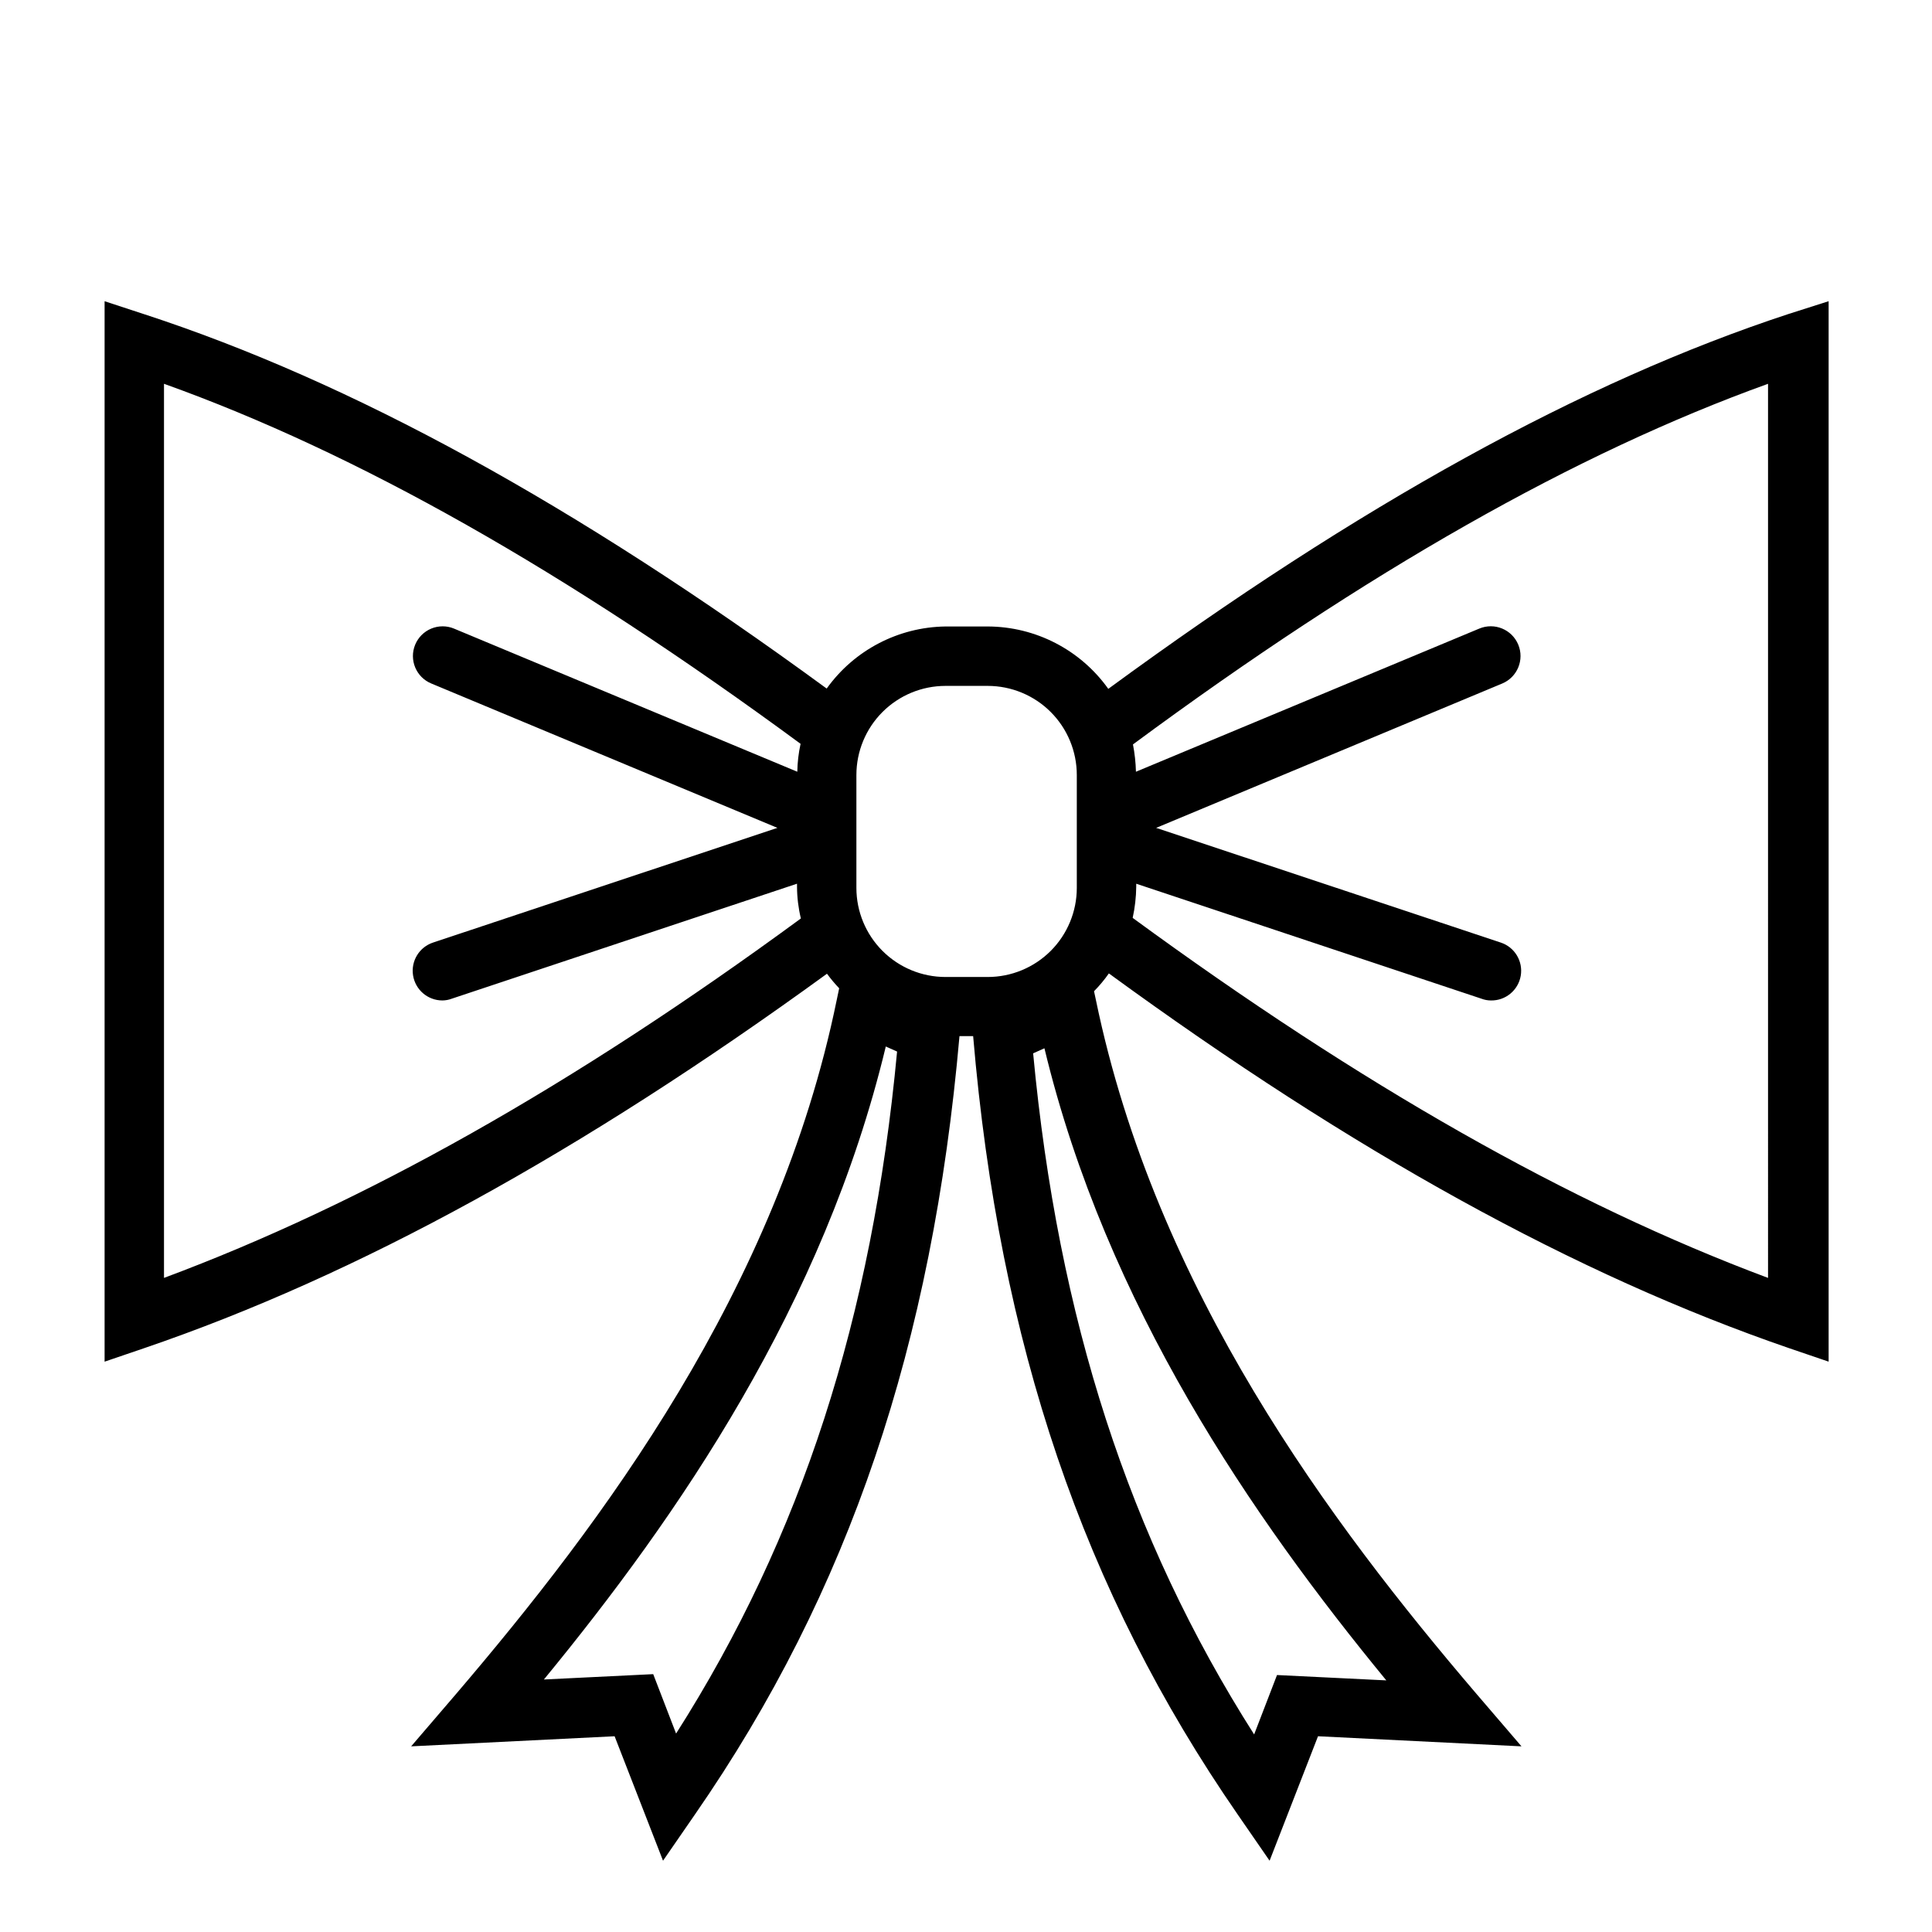 <?xml version="1.0" encoding="UTF-8"?>
<!-- Uploaded to: ICON Repo, www.iconrepo.com, Generator: ICON Repo Mixer Tools -->
<svg fill="#000000" width="800px" height="800px" version="1.1" viewBox="144 144 512 512" xmlns="http://www.w3.org/2000/svg">
 <path d="m617.98 227.21c-54.633 17.949-113.67 50.539-180.27 99.344-7.367-10.34-19.266-16.496-31.961-16.531h-11.18c-12.516 0.168-24.203 6.277-31.488 16.453-66.676-48.805-125.95-81.316-181.05-99.266l-10.312-3.383v281.03l10.391-3.543c56.758-19.363 115.95-51.957 181.05-99.266 0.992 1.355 2.07 2.641 3.231 3.856l-0.629 2.992c-15.742 76.988-62.27 138.79-100.92 184.05l-11.887 13.855 53.922-2.676 12.832 32.984 8.422-12.203c41.012-59.199 62.977-124.77 70.141-206.32h3.621c6.926 81.555 29.207 147.13 70.141 206.32l8.422 12.203 12.832-32.984 53.922 2.676-11.887-13.855c-38.652-45.266-85.02-107.06-100.92-184.05l-0.473-2.203h-0.004c1.441-1.465 2.758-3.043 3.938-4.727 64.707 47.23 123.75 79.902 180.35 99.344l10.391 3.543v-281.03zm-223.41 98.559h11.18c6.262 0 12.27 2.488 16.699 6.918 4.426 4.426 6.914 10.434 6.914 16.699v29.914c0 6.262-2.488 12.27-6.914 16.699-4.43 4.426-10.438 6.914-16.699 6.914h-11.18c-6.262 0-12.27-2.488-16.699-6.914-4.43-4.43-6.918-10.438-6.918-16.699v-29.914c0-6.266 2.488-12.273 6.918-16.699 4.43-4.43 10.438-6.918 16.699-6.918zm-207.11 156.89v-236.95c51.012 18.262 106.43 49.594 168.7 95.41-0.531 2.43-0.82 4.91-0.867 7.398l-91-37.941c-1.93-0.797-4.098-0.789-6.023 0.016-1.93 0.805-3.457 2.34-4.25 4.273-1.652 4.019 0.27 8.621 4.289 10.273l91.711 38.258-91.238 30.387c-3.668 1.203-5.922 4.898-5.316 8.711 0.609 3.816 3.894 6.629 7.758 6.637 0.859-0.004 1.715-0.164 2.519-0.473l91.473-30.465v0.789c0.016 2.836 0.359 5.664 1.023 8.422-60.613 44.477-115.96 75.574-168.78 95.254zm135.71 120.75-6.062-15.742-28.969 1.418c35.504-43.219 74.156-99.266 90.605-167.75l2.992 1.34c-6.613 70.609-25.348 128.55-58.566 180.74zm188.22-14.09-28.969-1.418-6.062 15.742c-33.219-52.191-51.957-110.21-58.566-180.5l2.992-1.34c16.453 68.254 55.105 124.3 90.605 167.52zm101.16-106.66c-52.664-19.68-107.93-51.168-168.38-95.41 0.594-2.715 0.91-5.484 0.945-8.266v-0.789l91.473 30.465c0.805 0.309 1.656 0.469 2.519 0.473 3.894 0.074 7.254-2.715 7.906-6.555 0.648-3.844-1.609-7.582-5.309-8.793l-91.316-30.387 91.711-38.258c4.019-1.676 5.922-6.293 4.25-10.312-1.676-4.023-6.293-5.926-10.312-4.25l-91 37.941c-0.062-2.434-0.328-4.856-0.789-7.242 62.109-45.895 117.37-77.227 168.3-95.566z"/>
</svg>
